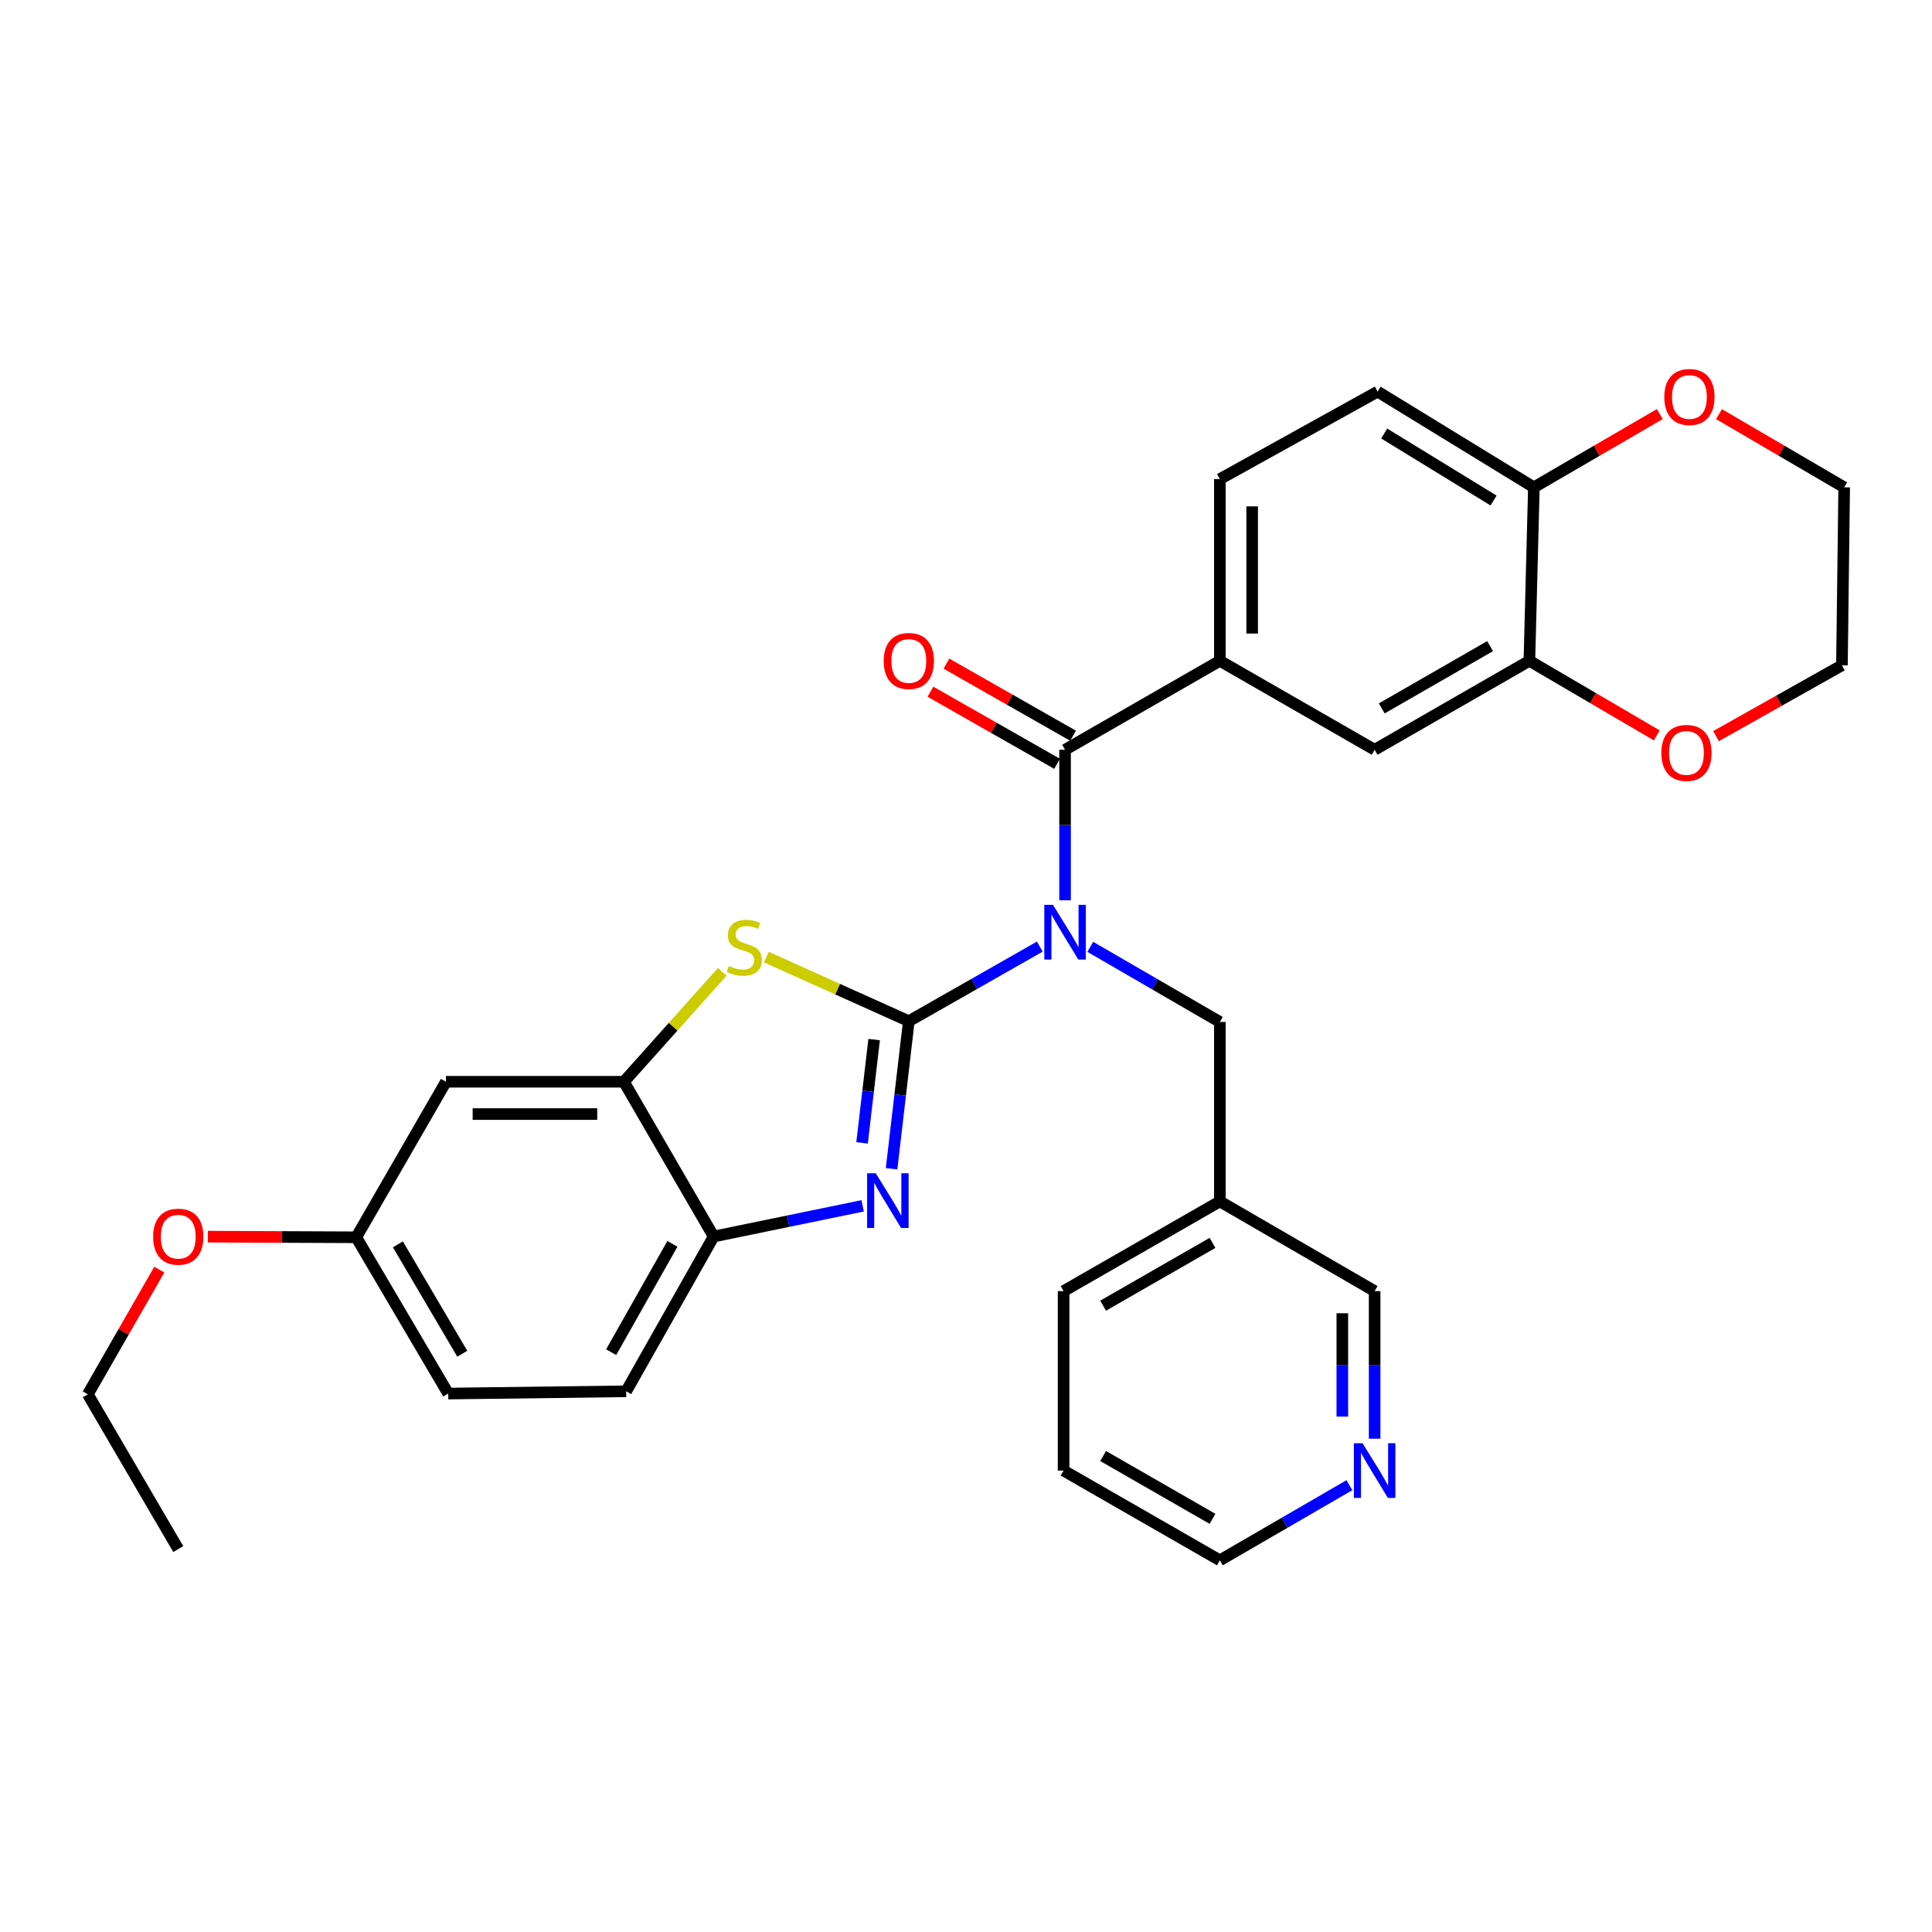 <?xml version='1.0' encoding='iso-8859-1'?>
<svg version='1.1' baseProfile='full'
              xmlns='http://www.w3.org/2000/svg'
                      xmlns:rdkit='http://www.rdkit.org/xml'
                      xmlns:xlink='http://www.w3.org/1999/xlink'
                  xml:space='preserve'
width='1000px' height='1000px' viewBox='0 0 1000 1000'>
<!-- END OF HEADER -->
<rect style='opacity:1.0;fill:#FFFFFF;stroke:none' width='1000' height='1000' x='0' y='0'> </rect>
<path class='bond-0' d='M 470.401,528.569 L 504.304,509.263' style='fill:none;fill-rule:evenodd;stroke:#000000;stroke-width:6px;stroke-linecap:butt;stroke-linejoin:miter;stroke-opacity:1' />
<path class='bond-0' d='M 504.304,509.263 L 538.207,489.957' style='fill:none;fill-rule:evenodd;stroke:#0000FF;stroke-width:6px;stroke-linecap:butt;stroke-linejoin:miter;stroke-opacity:1' />
<path class='bond-1' d='M 470.401,528.569 L 465.939,566.759' style='fill:none;fill-rule:evenodd;stroke:#000000;stroke-width:6px;stroke-linecap:butt;stroke-linejoin:miter;stroke-opacity:1' />
<path class='bond-1' d='M 465.939,566.759 L 461.477,604.948' style='fill:none;fill-rule:evenodd;stroke:#0000FF;stroke-width:6px;stroke-linecap:butt;stroke-linejoin:miter;stroke-opacity:1' />
<path class='bond-1' d='M 452.452,538.086 L 449.329,564.818' style='fill:none;fill-rule:evenodd;stroke:#000000;stroke-width:6px;stroke-linecap:butt;stroke-linejoin:miter;stroke-opacity:1' />
<path class='bond-1' d='M 449.329,564.818 L 446.206,591.551' style='fill:none;fill-rule:evenodd;stroke:#0000FF;stroke-width:6px;stroke-linecap:butt;stroke-linejoin:miter;stroke-opacity:1' />
<path class='bond-2' d='M 470.401,528.569 L 433.53,511.98' style='fill:none;fill-rule:evenodd;stroke:#000000;stroke-width:6px;stroke-linecap:butt;stroke-linejoin:miter;stroke-opacity:1' />
<path class='bond-2' d='M 433.53,511.98 L 396.659,495.391' style='fill:none;fill-rule:evenodd;stroke:#CCCC00;stroke-width:6px;stroke-linecap:butt;stroke-linejoin:miter;stroke-opacity:1' />
<path class='bond-3' d='M 551.274,465.996 L 551.274,427.037' style='fill:none;fill-rule:evenodd;stroke:#0000FF;stroke-width:6px;stroke-linecap:butt;stroke-linejoin:miter;stroke-opacity:1' />
<path class='bond-3' d='M 551.274,427.037 L 551.274,388.079' style='fill:none;fill-rule:evenodd;stroke:#000000;stroke-width:6px;stroke-linecap:butt;stroke-linejoin:miter;stroke-opacity:1' />
<path class='bond-8' d='M 564.329,490.086 L 597.862,509.527' style='fill:none;fill-rule:evenodd;stroke:#0000FF;stroke-width:6px;stroke-linecap:butt;stroke-linejoin:miter;stroke-opacity:1' />
<path class='bond-8' d='M 597.862,509.527 L 631.395,528.969' style='fill:none;fill-rule:evenodd;stroke:#000000;stroke-width:6px;stroke-linecap:butt;stroke-linejoin:miter;stroke-opacity:1' />
<path class='bond-6' d='M 446.508,624.134 L 407.947,632.08' style='fill:none;fill-rule:evenodd;stroke:#0000FF;stroke-width:6px;stroke-linecap:butt;stroke-linejoin:miter;stroke-opacity:1' />
<path class='bond-6' d='M 407.947,632.08 L 369.385,640.027' style='fill:none;fill-rule:evenodd;stroke:#000000;stroke-width:6px;stroke-linecap:butt;stroke-linejoin:miter;stroke-opacity:1' />
<path class='bond-4' d='M 373.828,503.02 L 348.385,531.468' style='fill:none;fill-rule:evenodd;stroke:#CCCC00;stroke-width:6px;stroke-linecap:butt;stroke-linejoin:miter;stroke-opacity:1' />
<path class='bond-4' d='M 348.385,531.468 L 322.942,559.915' style='fill:none;fill-rule:evenodd;stroke:#000000;stroke-width:6px;stroke-linecap:butt;stroke-linejoin:miter;stroke-opacity:1' />
<path class='bond-5' d='M 551.274,388.079 L 631.395,342.035' style='fill:none;fill-rule:evenodd;stroke:#000000;stroke-width:6px;stroke-linecap:butt;stroke-linejoin:miter;stroke-opacity:1' />
<path class='bond-12' d='M 555.411,380.813 L 522.638,362.154' style='fill:none;fill-rule:evenodd;stroke:#000000;stroke-width:6px;stroke-linecap:butt;stroke-linejoin:miter;stroke-opacity:1' />
<path class='bond-12' d='M 522.638,362.154 L 489.864,343.495' style='fill:none;fill-rule:evenodd;stroke:#FF0000;stroke-width:6px;stroke-linecap:butt;stroke-linejoin:miter;stroke-opacity:1' />
<path class='bond-12' d='M 547.137,395.345 L 514.364,376.686' style='fill:none;fill-rule:evenodd;stroke:#000000;stroke-width:6px;stroke-linecap:butt;stroke-linejoin:miter;stroke-opacity:1' />
<path class='bond-12' d='M 514.364,376.686 L 481.59,358.027' style='fill:none;fill-rule:evenodd;stroke:#FF0000;stroke-width:6px;stroke-linecap:butt;stroke-linejoin:miter;stroke-opacity:1' />
<path class='bond-10' d='M 322.942,559.915 L 230.827,559.915' style='fill:none;fill-rule:evenodd;stroke:#000000;stroke-width:6px;stroke-linecap:butt;stroke-linejoin:miter;stroke-opacity:1' />
<path class='bond-10' d='M 309.125,576.638 L 244.645,576.638' style='fill:none;fill-rule:evenodd;stroke:#000000;stroke-width:6px;stroke-linecap:butt;stroke-linejoin:miter;stroke-opacity:1' />
<path class='bond-31' d='M 322.942,559.915 L 369.385,640.027' style='fill:none;fill-rule:evenodd;stroke:#000000;stroke-width:6px;stroke-linecap:butt;stroke-linejoin:miter;stroke-opacity:1' />
<path class='bond-9' d='M 631.395,342.035 L 711.507,388.079' style='fill:none;fill-rule:evenodd;stroke:#000000;stroke-width:6px;stroke-linecap:butt;stroke-linejoin:miter;stroke-opacity:1' />
<path class='bond-14' d='M 631.395,342.035 L 631.395,247.988' style='fill:none;fill-rule:evenodd;stroke:#000000;stroke-width:6px;stroke-linecap:butt;stroke-linejoin:miter;stroke-opacity:1' />
<path class='bond-14' d='M 648.118,327.928 L 648.118,262.095' style='fill:none;fill-rule:evenodd;stroke:#000000;stroke-width:6px;stroke-linecap:butt;stroke-linejoin:miter;stroke-opacity:1' />
<path class='bond-17' d='M 369.385,640.027 L 324.104,720.139' style='fill:none;fill-rule:evenodd;stroke:#000000;stroke-width:6px;stroke-linecap:butt;stroke-linejoin:miter;stroke-opacity:1' />
<path class='bond-17' d='M 348.035,643.815 L 316.338,699.893' style='fill:none;fill-rule:evenodd;stroke:#000000;stroke-width:6px;stroke-linecap:butt;stroke-linejoin:miter;stroke-opacity:1' />
<path class='bond-7' d='M 791.609,342.035 L 711.507,388.079' style='fill:none;fill-rule:evenodd;stroke:#000000;stroke-width:6px;stroke-linecap:butt;stroke-linejoin:miter;stroke-opacity:1' />
<path class='bond-7' d='M 771.26,334.443 L 715.188,366.674' style='fill:none;fill-rule:evenodd;stroke:#000000;stroke-width:6px;stroke-linecap:butt;stroke-linejoin:miter;stroke-opacity:1' />
<path class='bond-13' d='M 791.609,342.035 L 824.578,361.338' style='fill:none;fill-rule:evenodd;stroke:#000000;stroke-width:6px;stroke-linecap:butt;stroke-linejoin:miter;stroke-opacity:1' />
<path class='bond-13' d='M 824.578,361.338 L 857.546,380.64' style='fill:none;fill-rule:evenodd;stroke:#FF0000;stroke-width:6px;stroke-linecap:butt;stroke-linejoin:miter;stroke-opacity:1' />
<path class='bond-34' d='M 791.609,342.035 L 793.932,252.243' style='fill:none;fill-rule:evenodd;stroke:#000000;stroke-width:6px;stroke-linecap:butt;stroke-linejoin:miter;stroke-opacity:1' />
<path class='bond-18' d='M 631.395,528.969 L 631.395,621.846' style='fill:none;fill-rule:evenodd;stroke:#000000;stroke-width:6px;stroke-linecap:butt;stroke-linejoin:miter;stroke-opacity:1' />
<path class='bond-20' d='M 230.827,559.915 L 184.393,640.417' style='fill:none;fill-rule:evenodd;stroke:#000000;stroke-width:6px;stroke-linecap:butt;stroke-linejoin:miter;stroke-opacity:1' />
<path class='bond-11' d='M 793.932,252.243 L 713.058,202.697' style='fill:none;fill-rule:evenodd;stroke:#000000;stroke-width:6px;stroke-linecap:butt;stroke-linejoin:miter;stroke-opacity:1' />
<path class='bond-11' d='M 773.065,259.071 L 716.453,224.388' style='fill:none;fill-rule:evenodd;stroke:#000000;stroke-width:6px;stroke-linecap:butt;stroke-linejoin:miter;stroke-opacity:1' />
<path class='bond-15' d='M 793.932,252.243 L 826.523,233.281' style='fill:none;fill-rule:evenodd;stroke:#000000;stroke-width:6px;stroke-linecap:butt;stroke-linejoin:miter;stroke-opacity:1' />
<path class='bond-15' d='M 826.523,233.281 L 859.114,214.319' style='fill:none;fill-rule:evenodd;stroke:#FF0000;stroke-width:6px;stroke-linecap:butt;stroke-linejoin:miter;stroke-opacity:1' />
<path class='bond-25' d='M 888.209,381.019 L 920.797,362.689' style='fill:none;fill-rule:evenodd;stroke:#FF0000;stroke-width:6px;stroke-linecap:butt;stroke-linejoin:miter;stroke-opacity:1' />
<path class='bond-25' d='M 920.797,362.689 L 953.384,344.358' style='fill:none;fill-rule:evenodd;stroke:#000000;stroke-width:6px;stroke-linecap:butt;stroke-linejoin:miter;stroke-opacity:1' />
<path class='bond-19' d='M 631.395,247.988 L 713.058,202.697' style='fill:none;fill-rule:evenodd;stroke:#000000;stroke-width:6px;stroke-linecap:butt;stroke-linejoin:miter;stroke-opacity:1' />
<path class='bond-26' d='M 889.763,214.359 L 922.154,233.301' style='fill:none;fill-rule:evenodd;stroke:#FF0000;stroke-width:6px;stroke-linecap:butt;stroke-linejoin:miter;stroke-opacity:1' />
<path class='bond-26' d='M 922.154,233.301 L 954.545,252.243' style='fill:none;fill-rule:evenodd;stroke:#000000;stroke-width:6px;stroke-linecap:butt;stroke-linejoin:miter;stroke-opacity:1' />
<path class='bond-16' d='M 711.507,744.683 L 711.507,706.481' style='fill:none;fill-rule:evenodd;stroke:#0000FF;stroke-width:6px;stroke-linecap:butt;stroke-linejoin:miter;stroke-opacity:1' />
<path class='bond-16' d='M 711.507,706.481 L 711.507,668.279' style='fill:none;fill-rule:evenodd;stroke:#000000;stroke-width:6px;stroke-linecap:butt;stroke-linejoin:miter;stroke-opacity:1' />
<path class='bond-16' d='M 694.784,733.223 L 694.784,706.481' style='fill:none;fill-rule:evenodd;stroke:#0000FF;stroke-width:6px;stroke-linecap:butt;stroke-linejoin:miter;stroke-opacity:1' />
<path class='bond-16' d='M 694.784,706.481 L 694.784,679.74' style='fill:none;fill-rule:evenodd;stroke:#000000;stroke-width:6px;stroke-linecap:butt;stroke-linejoin:miter;stroke-opacity:1' />
<path class='bond-33' d='M 698.452,768.735 L 664.923,788.177' style='fill:none;fill-rule:evenodd;stroke:#0000FF;stroke-width:6px;stroke-linecap:butt;stroke-linejoin:miter;stroke-opacity:1' />
<path class='bond-33' d='M 664.923,788.177 L 631.395,807.618' style='fill:none;fill-rule:evenodd;stroke:#000000;stroke-width:6px;stroke-linecap:butt;stroke-linejoin:miter;stroke-opacity:1' />
<path class='bond-21' d='M 324.104,720.139 L 232.007,721.309' style='fill:none;fill-rule:evenodd;stroke:#000000;stroke-width:6px;stroke-linecap:butt;stroke-linejoin:miter;stroke-opacity:1' />
<path class='bond-22' d='M 631.395,621.846 L 711.507,668.279' style='fill:none;fill-rule:evenodd;stroke:#000000;stroke-width:6px;stroke-linecap:butt;stroke-linejoin:miter;stroke-opacity:1' />
<path class='bond-27' d='M 631.395,621.846 L 550.512,668.279' style='fill:none;fill-rule:evenodd;stroke:#000000;stroke-width:6px;stroke-linecap:butt;stroke-linejoin:miter;stroke-opacity:1' />
<path class='bond-27' d='M 627.589,643.314 L 570.971,675.817' style='fill:none;fill-rule:evenodd;stroke:#000000;stroke-width:6px;stroke-linecap:butt;stroke-linejoin:miter;stroke-opacity:1' />
<path class='bond-23' d='M 184.393,640.417 L 145.983,640.255' style='fill:none;fill-rule:evenodd;stroke:#000000;stroke-width:6px;stroke-linecap:butt;stroke-linejoin:miter;stroke-opacity:1' />
<path class='bond-23' d='M 145.983,640.255 L 107.572,640.092' style='fill:none;fill-rule:evenodd;stroke:#FF0000;stroke-width:6px;stroke-linecap:butt;stroke-linejoin:miter;stroke-opacity:1' />
<path class='bond-32' d='M 184.393,640.417 L 232.007,721.309' style='fill:none;fill-rule:evenodd;stroke:#000000;stroke-width:6px;stroke-linecap:butt;stroke-linejoin:miter;stroke-opacity:1' />
<path class='bond-32' d='M 205.947,644.068 L 239.277,700.693' style='fill:none;fill-rule:evenodd;stroke:#000000;stroke-width:6px;stroke-linecap:butt;stroke-linejoin:miter;stroke-opacity:1' />
<path class='bond-28' d='M 82.459,657.14 L 63.957,689.415' style='fill:none;fill-rule:evenodd;stroke:#FF0000;stroke-width:6px;stroke-linecap:butt;stroke-linejoin:miter;stroke-opacity:1' />
<path class='bond-28' d='M 63.957,689.415 L 45.455,721.69' style='fill:none;fill-rule:evenodd;stroke:#000000;stroke-width:6px;stroke-linecap:butt;stroke-linejoin:miter;stroke-opacity:1' />
<path class='bond-24' d='M 631.395,807.618 L 550.512,761.165' style='fill:none;fill-rule:evenodd;stroke:#000000;stroke-width:6px;stroke-linecap:butt;stroke-linejoin:miter;stroke-opacity:1' />
<path class='bond-24' d='M 627.591,786.149 L 570.973,753.632' style='fill:none;fill-rule:evenodd;stroke:#000000;stroke-width:6px;stroke-linecap:butt;stroke-linejoin:miter;stroke-opacity:1' />
<path class='bond-35' d='M 953.384,344.358 L 954.545,252.243' style='fill:none;fill-rule:evenodd;stroke:#000000;stroke-width:6px;stroke-linecap:butt;stroke-linejoin:miter;stroke-opacity:1' />
<path class='bond-29' d='M 550.512,668.279 L 550.512,761.165' style='fill:none;fill-rule:evenodd;stroke:#000000;stroke-width:6px;stroke-linecap:butt;stroke-linejoin:miter;stroke-opacity:1' />
<path class='bond-30' d='M 45.455,721.69 L 92.269,801.802' style='fill:none;fill-rule:evenodd;stroke:#000000;stroke-width:6px;stroke-linecap:butt;stroke-linejoin:miter;stroke-opacity:1' />
<path  class='atom-1' d='M 545.014 468.356
L 554.294 483.356
Q 555.214 484.836, 556.694 487.516
Q 558.174 490.196, 558.254 490.356
L 558.254 468.356
L 562.014 468.356
L 562.014 496.676
L 558.134 496.676
L 548.174 480.276
Q 547.014 478.356, 545.774 476.156
Q 544.574 473.956, 544.214 473.276
L 544.214 496.676
L 540.534 496.676
L 540.534 468.356
L 545.014 468.356
' fill='#0000FF'/>
<path  class='atom-2' d='M 453.289 607.286
L 462.569 622.286
Q 463.489 623.766, 464.969 626.446
Q 466.449 629.126, 466.529 629.286
L 466.529 607.286
L 470.289 607.286
L 470.289 635.606
L 466.409 635.606
L 456.449 619.206
Q 455.289 617.286, 454.049 615.086
Q 452.849 612.886, 452.489 612.206
L 452.489 635.606
L 448.809 635.606
L 448.809 607.286
L 453.289 607.286
' fill='#0000FF'/>
<path  class='atom-3' d='M 377.244 499.975
Q 377.564 500.095, 378.884 500.655
Q 380.204 501.215, 381.644 501.575
Q 383.124 501.895, 384.564 501.895
Q 387.244 501.895, 388.804 500.615
Q 390.364 499.295, 390.364 497.015
Q 390.364 495.455, 389.564 494.495
Q 388.804 493.535, 387.604 493.015
Q 386.404 492.495, 384.404 491.895
Q 381.884 491.135, 380.364 490.415
Q 378.884 489.695, 377.804 488.175
Q 376.764 486.655, 376.764 484.095
Q 376.764 480.535, 379.164 478.335
Q 381.604 476.135, 386.404 476.135
Q 389.684 476.135, 393.404 477.695
L 392.484 480.775
Q 389.084 479.375, 386.524 479.375
Q 383.764 479.375, 382.244 480.535
Q 380.724 481.655, 380.764 483.615
Q 380.764 485.135, 381.524 486.055
Q 382.324 486.975, 383.444 487.495
Q 384.604 488.015, 386.524 488.615
Q 389.084 489.415, 390.604 490.215
Q 392.124 491.015, 393.204 492.655
Q 394.324 494.255, 394.324 497.015
Q 394.324 500.935, 391.684 503.055
Q 389.084 505.135, 384.724 505.135
Q 382.204 505.135, 380.284 504.575
Q 378.404 504.055, 376.164 503.135
L 377.244 499.975
' fill='#CCCC00'/>
<path  class='atom-13' d='M 457.401 342.115
Q 457.401 335.315, 460.761 331.515
Q 464.121 327.715, 470.401 327.715
Q 476.681 327.715, 480.041 331.515
Q 483.401 335.315, 483.401 342.115
Q 483.401 348.995, 480.001 352.915
Q 476.601 356.795, 470.401 356.795
Q 464.161 356.795, 460.761 352.915
Q 457.401 349.035, 457.401 342.115
M 470.401 353.595
Q 474.721 353.595, 477.041 350.715
Q 479.401 347.795, 479.401 342.115
Q 479.401 336.555, 477.041 333.755
Q 474.721 330.915, 470.401 330.915
Q 466.081 330.915, 463.721 333.715
Q 461.401 336.515, 461.401 342.115
Q 461.401 347.835, 463.721 350.715
Q 466.081 353.595, 470.401 353.595
' fill='#FF0000'/>
<path  class='atom-14' d='M 859.901 389.71
Q 859.901 382.91, 863.261 379.11
Q 866.621 375.31, 872.901 375.31
Q 879.181 375.31, 882.541 379.11
Q 885.901 382.91, 885.901 389.71
Q 885.901 396.59, 882.501 400.51
Q 879.101 404.39, 872.901 404.39
Q 866.661 404.39, 863.261 400.51
Q 859.901 396.63, 859.901 389.71
M 872.901 401.19
Q 877.221 401.19, 879.541 398.31
Q 881.901 395.39, 881.901 389.71
Q 881.901 384.15, 879.541 381.35
Q 877.221 378.51, 872.901 378.51
Q 868.581 378.51, 866.221 381.31
Q 863.901 384.11, 863.901 389.71
Q 863.901 395.43, 866.221 398.31
Q 868.581 401.19, 872.901 401.19
' fill='#FF0000'/>
<path  class='atom-16' d='M 861.443 205.48
Q 861.443 198.68, 864.803 194.88
Q 868.163 191.08, 874.443 191.08
Q 880.723 191.08, 884.083 194.88
Q 887.443 198.68, 887.443 205.48
Q 887.443 212.36, 884.043 216.28
Q 880.643 220.16, 874.443 220.16
Q 868.203 220.16, 864.803 216.28
Q 861.443 212.4, 861.443 205.48
M 874.443 216.96
Q 878.763 216.96, 881.083 214.08
Q 883.443 211.16, 883.443 205.48
Q 883.443 199.92, 881.083 197.12
Q 878.763 194.28, 874.443 194.28
Q 870.123 194.28, 867.763 197.08
Q 865.443 199.88, 865.443 205.48
Q 865.443 211.2, 867.763 214.08
Q 870.123 216.96, 874.443 216.96
' fill='#FF0000'/>
<path  class='atom-17' d='M 705.247 747.005
L 714.527 762.005
Q 715.447 763.485, 716.927 766.165
Q 718.407 768.845, 718.487 769.005
L 718.487 747.005
L 722.247 747.005
L 722.247 775.325
L 718.367 775.325
L 708.407 758.925
Q 707.247 757.005, 706.007 754.805
Q 704.807 752.605, 704.447 751.925
L 704.447 775.325
L 700.767 775.325
L 700.767 747.005
L 705.247 747.005
' fill='#0000FF'/>
<path  class='atom-24' d='M 79.269 640.107
Q 79.269 633.307, 82.629 629.507
Q 85.989 625.707, 92.269 625.707
Q 98.549 625.707, 101.909 629.507
Q 105.269 633.307, 105.269 640.107
Q 105.269 646.987, 101.869 650.907
Q 98.469 654.787, 92.269 654.787
Q 86.029 654.787, 82.629 650.907
Q 79.269 647.027, 79.269 640.107
M 92.269 651.587
Q 96.589 651.587, 98.909 648.707
Q 101.269 645.787, 101.269 640.107
Q 101.269 634.547, 98.909 631.747
Q 96.589 628.907, 92.269 628.907
Q 87.949 628.907, 85.589 631.707
Q 83.269 634.507, 83.269 640.107
Q 83.269 645.827, 85.589 648.707
Q 87.949 651.587, 92.269 651.587
' fill='#FF0000'/>
</svg>

